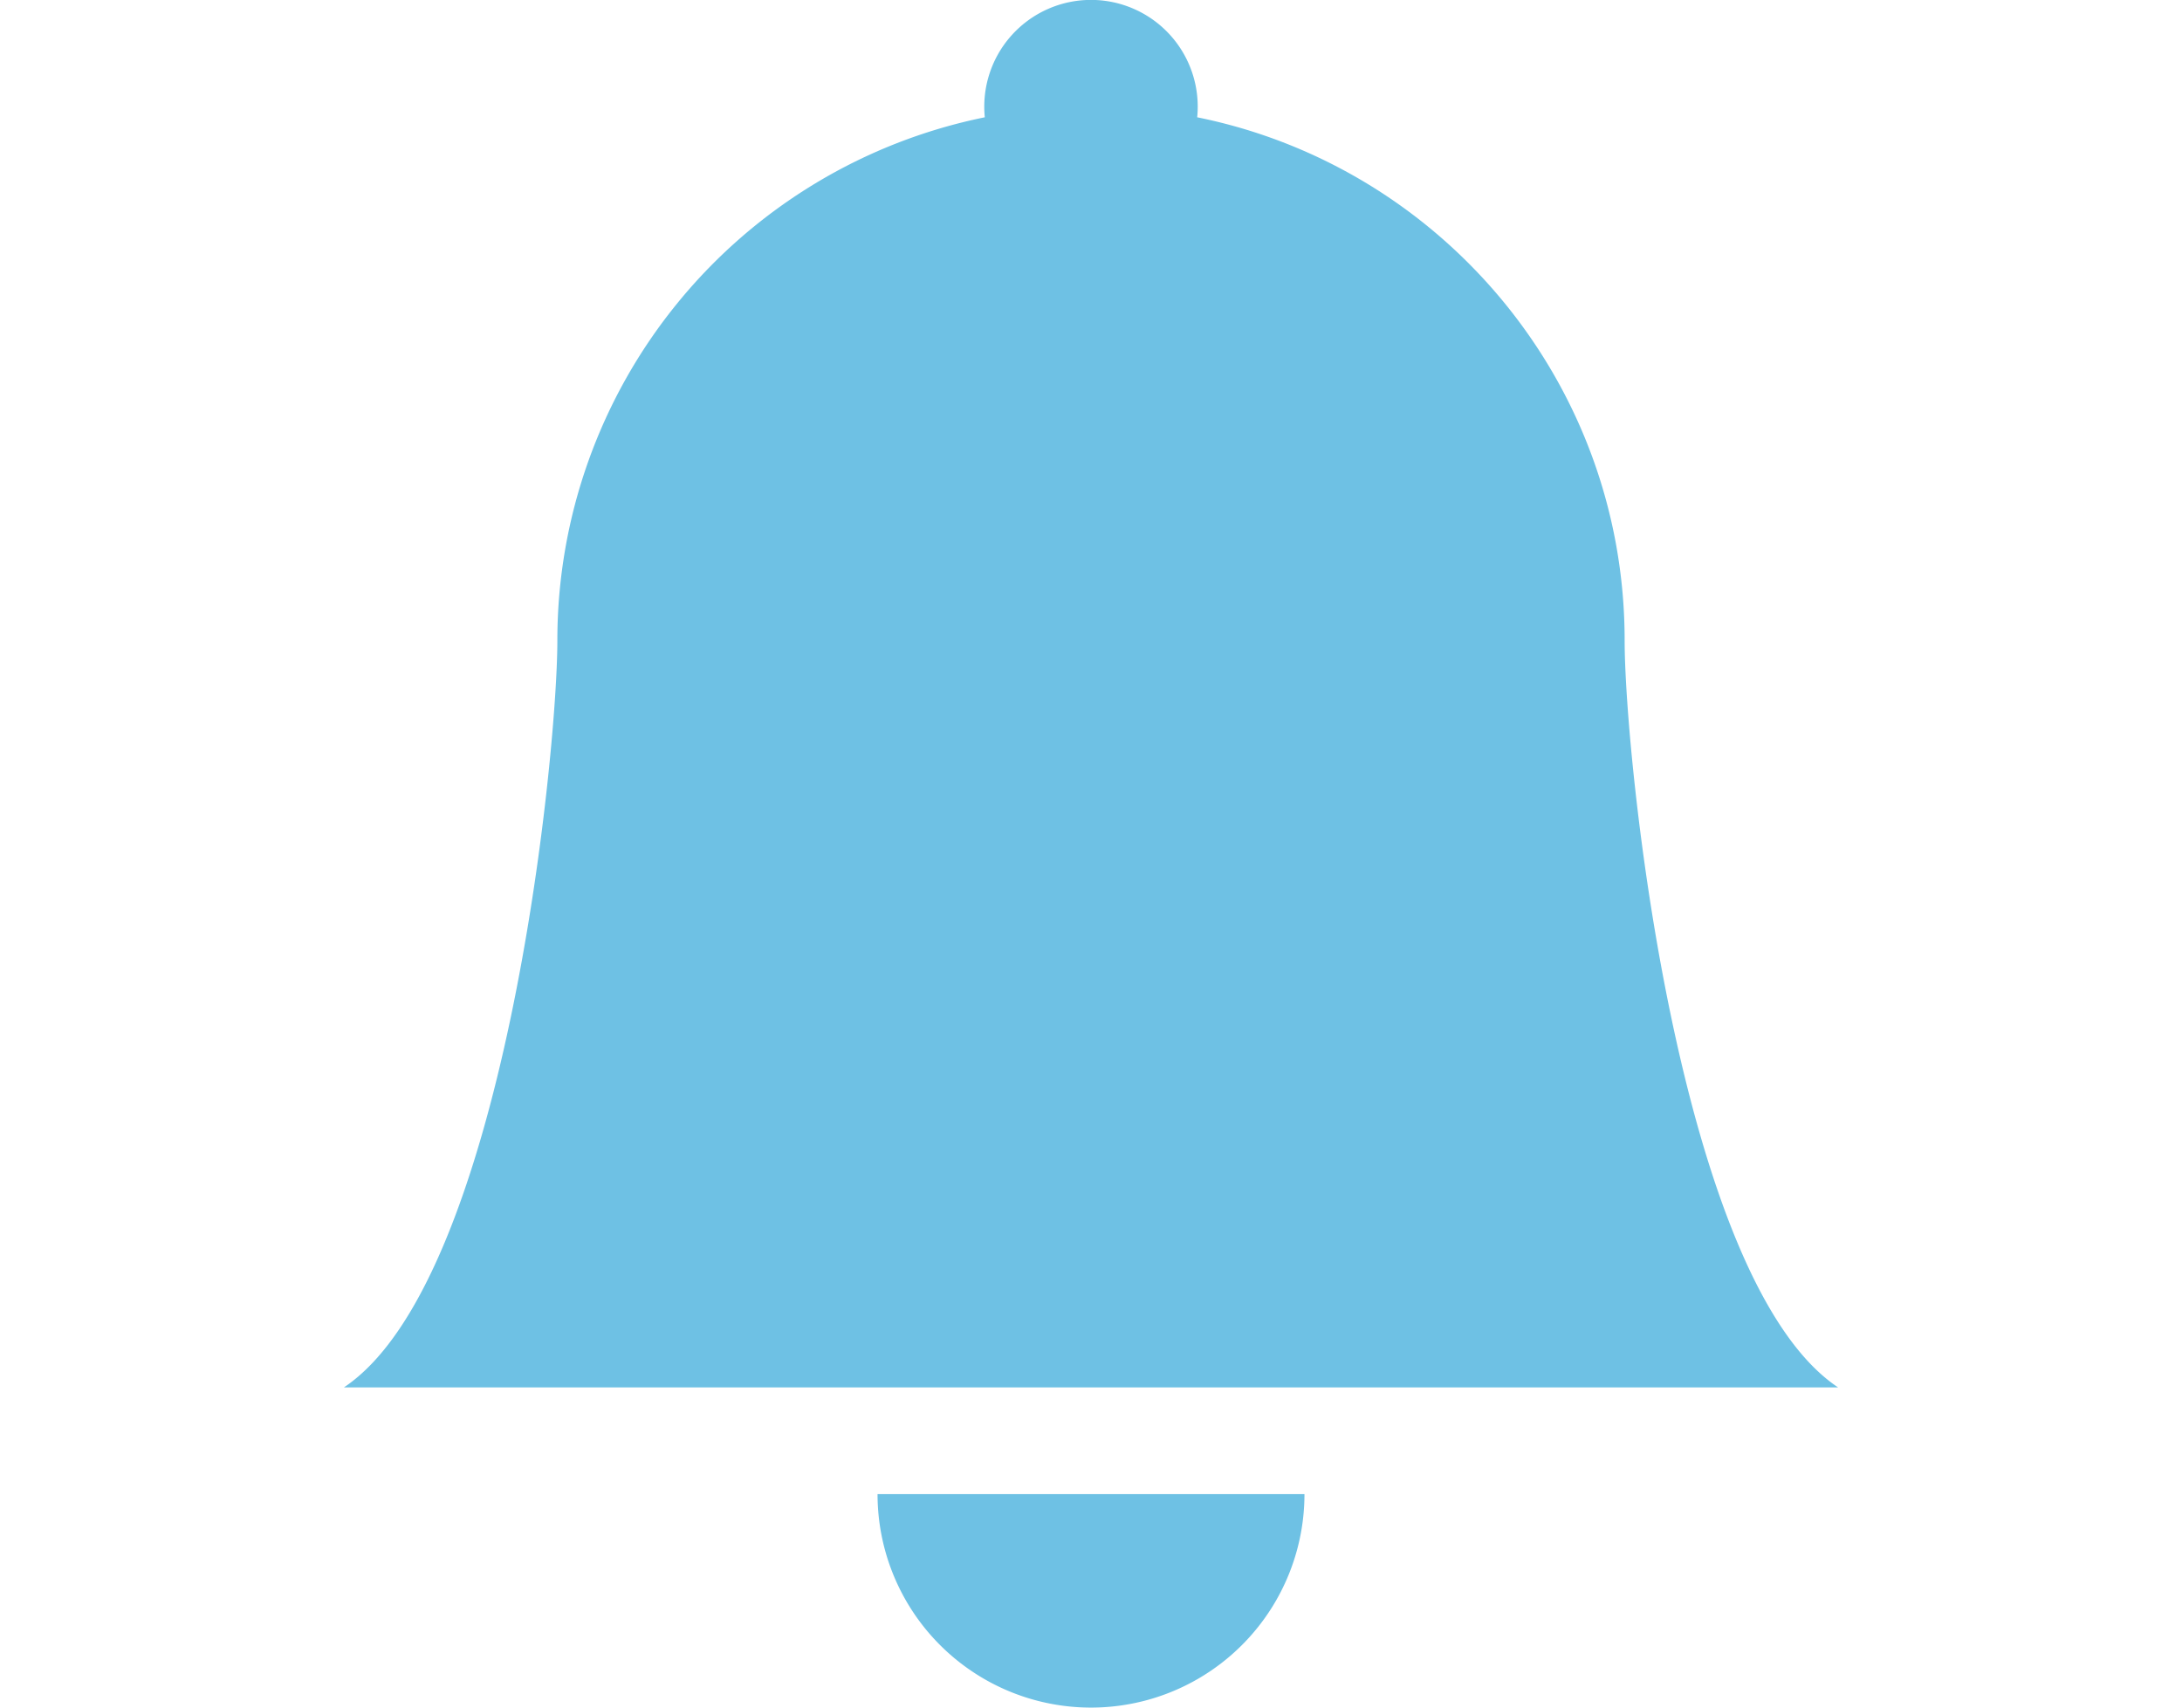 <svg xmlns="http://www.w3.org/2000/svg" data-v-6950bd5f="" width="46" height="36" fill="#6ec1e4" viewBox="0 0 16 16" class="bi bi-bell-fill"><path data-v-6950bd5f="" d="M8 16a2 2 0 0 0 2-2H6a2 2 0 0 0 2 2zm.995-14.901a1 1 0 1 0-1.99 0A5.002 5.002 0 0 0 3 6c0 1.098-.5 6-2 7h14c-1.5-1-2-5.902-2-7 0-2.42-1.72-4.44-4.005-4.901z" fill="#6ec1e4"></path></svg>
